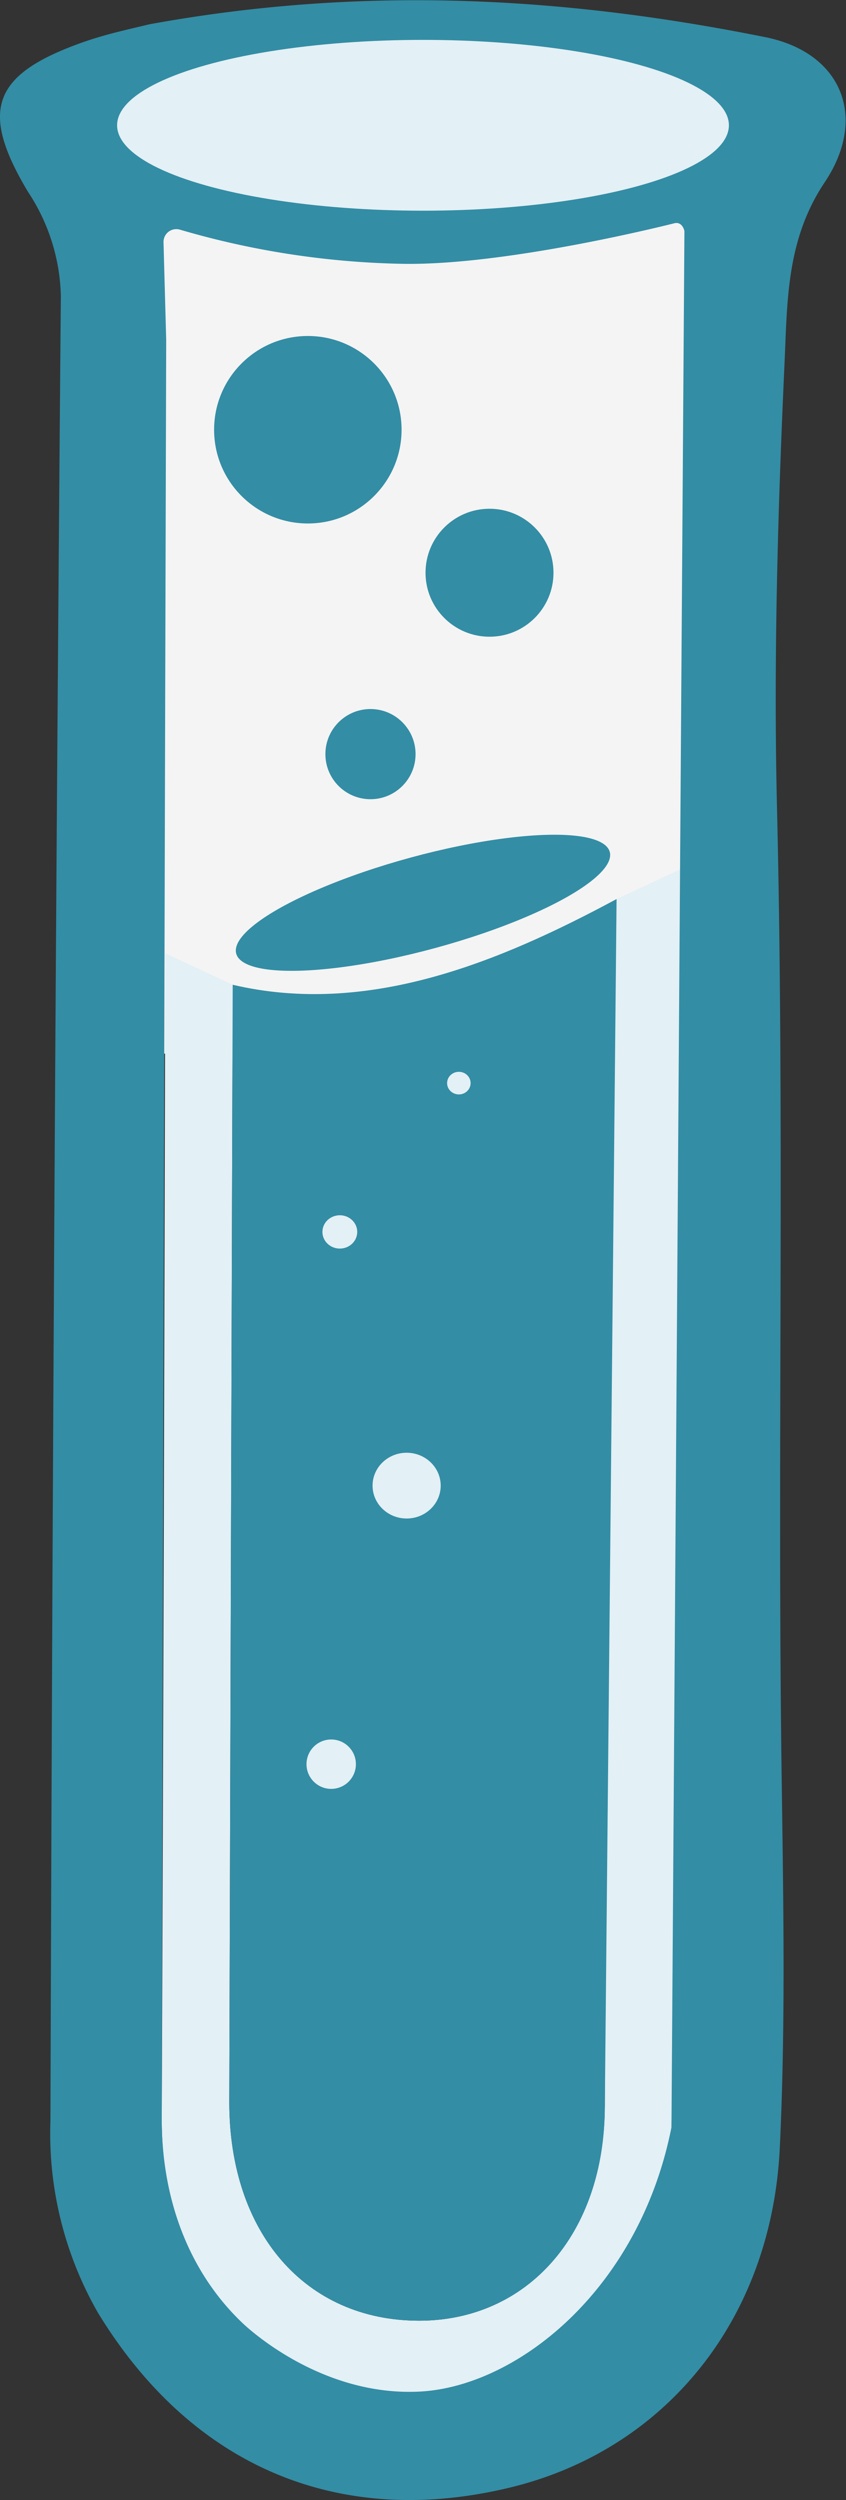 <svg xmlns="http://www.w3.org/2000/svg" viewBox="0 0 56.86 168.01"><rect x="0" y="0" width="56.86" height="168.01" fill="#333333" stroke="none"/><defs><style>.cls-1{fill:#f4f4f4;}.cls-2{fill:#e3f0f5;}.cls-3{fill:#338da5;}</style></defs><g id="Layer_2" data-name="Layer 2"><g id="Layer_1-2" data-name="Layer 1"><rect class="cls-1" x="9.73" y="14.77" width="37.66" height="56.04"/><path class="cls-2" d="M15.64,66.18l-.23,75.07c0,8.79,5.11,14.7,12.75,14.71,7.29,0,12.44-5.82,12.49-14.41l.07-38.84.72-42.29L46,58.3,45.14,143c-1.46,8.73-6.74,17.78-16.85,17.76-10.57.93-17.46-7.69-17.42-18.33.11-25.69.18-52.66.24-78.36Z"/><path class="cls-3" d="M10,1.64C24.42-1,37.93-.21,51.35,2.48c5.2,1,7,5.37,4.1,9.74-2.64,3.92-2.53,8.12-2.73,12.4-.45,9.85-.73,19.79-.5,29.56.53,22.09,0,44.16.33,66.24.11,8,.24,16-.14,23.93-.56,11.6-7.75,20.34-18.2,22.84-11.5,2.75-21.35-1.46-27.63-11.77a24.21,24.21,0,0,1-3.19-12.9q.18-61.32.7-122.63a13.2,13.2,0,0,0-2.21-7C-1.41,7.39-.5,5,5.54,2.85,7.26,2.24,9.07,1.88,10,1.64ZM45.34,15s-11.15,2.85-18.26,2.73a56.71,56.71,0,0,1-15-2.3.86.86,0,0,0-1.09.85l.18,6.56Q11,82.63,10.87,142.39c0,5.69,2,10.46,5.41,13.71.3.29,5.28,5,12,4.62,6.54-.38,14.7-6.89,16.85-17.76L46,15.53C45.94,15.25,45.73,14.91,45.34,15Z"/><path class="cls-3" d="M40.65,141.55c0,8.59-5.2,14.42-12.49,14.41-7.64,0-12.77-5.92-12.75-14.71q.11-37.54.23-75.07c9.06,2.13,17.88-1.5,25.8-5.76"/><ellipse class="cls-3" cx="28.43" cy="60.67" rx="13.01" ry="3.15" transform="translate(-14.94 9.6) rotate(-15.23)"/><ellipse class="cls-2" cx="28.43" cy="8.42" rx="20.56" ry="5.74"/><circle class="cls-3" cx="20.69" cy="28.88" r="6.3"/><circle class="cls-3" cx="32.9" cy="38.49" r="4.3"/><circle class="cls-3" cx="24.9" cy="50.68" r="3.03"/><circle class="cls-2" cx="22.26" cy="118.56" r="1.66"/><ellipse class="cls-2" cx="27.33" cy="99.84" rx="2.29" ry="2.21"/><ellipse class="cls-2" cx="22.84" cy="82.79" rx="1.17" ry="1.12"/><ellipse class="cls-2" cx="30.84" cy="72.79" rx="0.79" ry="0.76"/></g></g></svg>